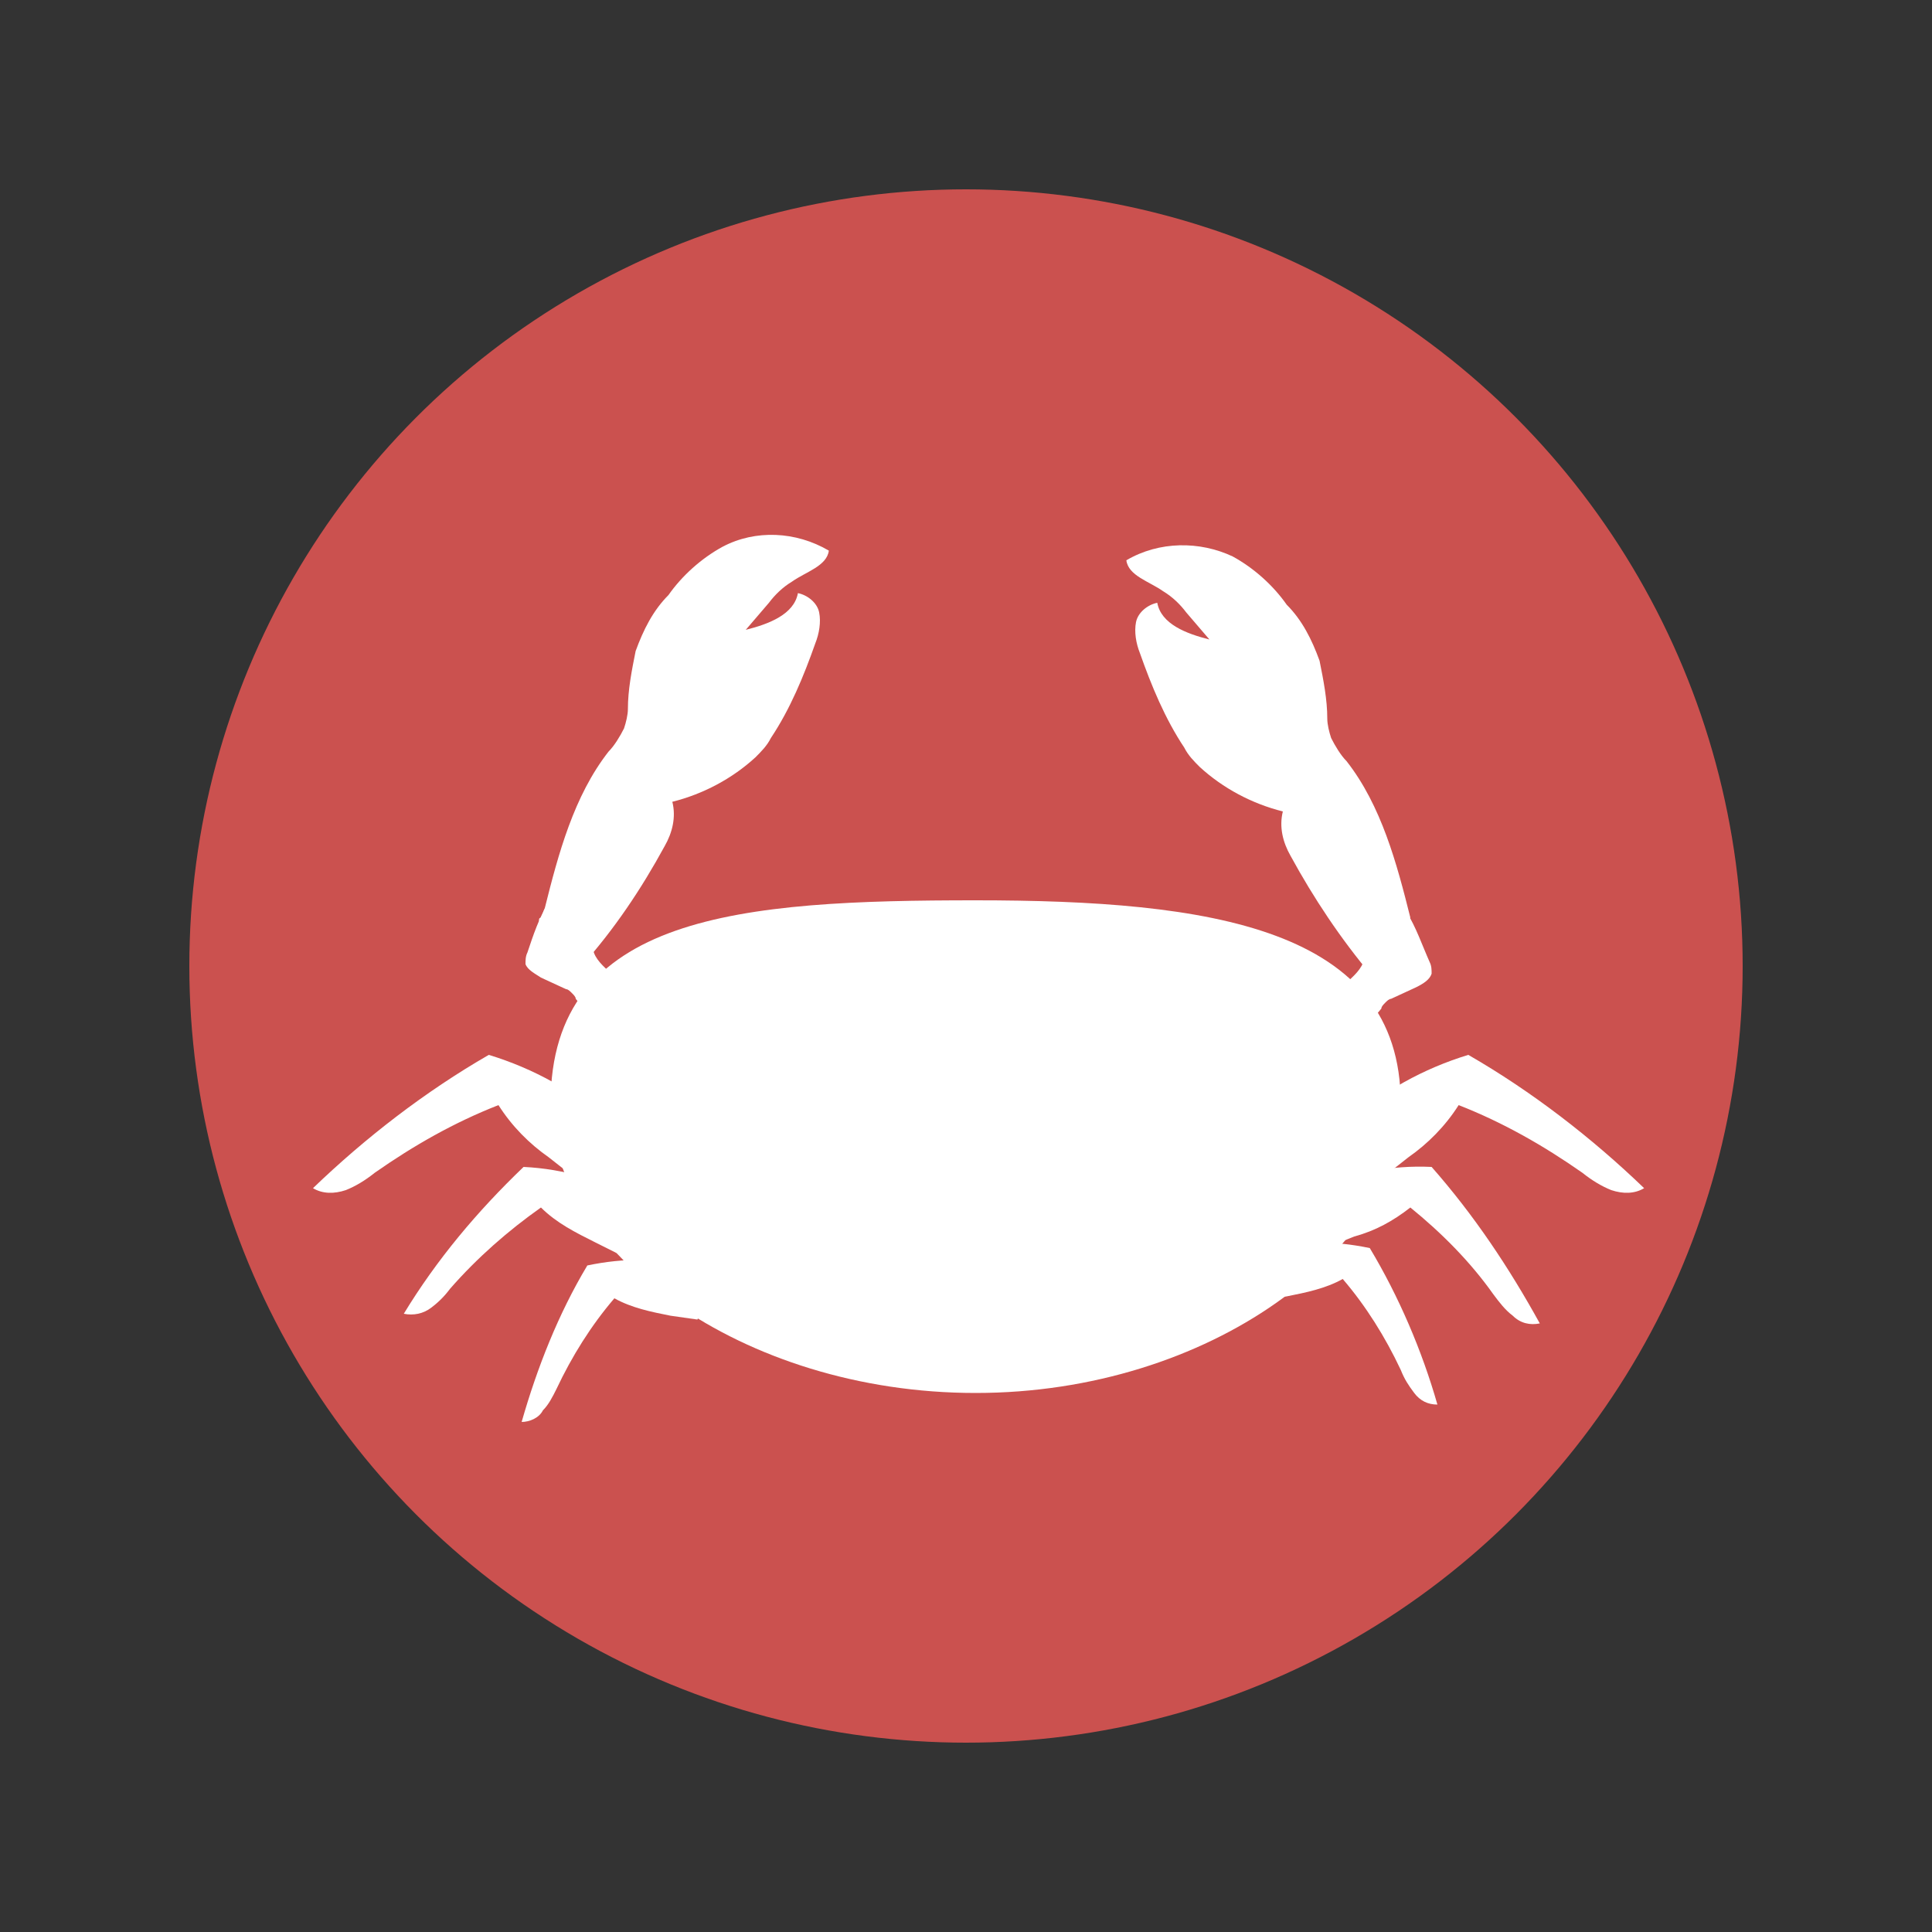 <?xml version="1.0" encoding="utf-8"?>
<!-- Generator: Adobe Illustrator 26.0.1, SVG Export Plug-In . SVG Version: 6.00 Build 0)  -->
<svg version="1.1" id="Layer_1" xmlns="http://www.w3.org/2000/svg" xmlns:xlink="http://www.w3.org/1999/xlink" x="0px" y="0px"
	 viewBox="0 0 100 100" style="enable-background:new 0 0 100 100;" xml:space="preserve">
<rect x="0" y="0" width="100" height="100" fill="#333333" stroke="none"/>
<style type="text/css">
	.st0{fill:#CB514F;}
	.st1{fill:#FFFFFF;}
</style>
<circle class="st0" cx="50" cy="50" r="40.2"/>
<path class="st1" d="M72.5,57.1c0,7.6-9.9,15-22,15s-22-7.3-22-15c0-9.8,9.9-10.5,22-10.5S72.5,48,72.5,57.1"/>
<path class="st1" d="M28.2,47c0.7-2.8,1.5-5.8,3.3-8.1c0.3-0.3,0.6-0.8,0.8-1.2c0.1-0.3,0.2-0.7,0.2-1c0-1,0.2-2,0.4-3
	c0.4-1.1,0.9-2.1,1.7-2.9c0.7-1,1.7-1.9,2.8-2.5c1.7-0.9,3.8-0.8,5.5,0.2c-0.1,0.8-1.2,1.1-1.9,1.6c-0.5,0.3-0.9,0.7-1.2,1.1
	l-1.2,1.4c1.2-0.3,2.5-0.8,2.7-1.9c0.5,0.1,1,0.5,1.1,1c0.1,0.5,0,1.1-0.2,1.6c-0.6,1.7-1.3,3.4-2.3,4.9c-0.2,0.4-0.5,0.7-0.8,1
	c-1.2,1.1-2.7,1.9-4.3,2.3c0.2,0.8,0,1.6-0.4,2.3c-1.2,2.2-2.6,4.3-4.3,6.2c-0.3-0.4-0.6-0.6-0.9-1c-0.2-0.1-0.4-0.3-0.5-0.5
	L28,47.8c-0.1-0.1-0.1-0.1-0.1-0.2c0,0,0-0.1,0.1-0.1C28.1,47.3,28.1,47.2,28.2,47"/>
<path class="st1" d="M28.6,46.7h-0.2c-0.5,0.8-0.8,1.7-1.1,2.6c-0.1,0.2-0.1,0.4-0.1,0.6c0.1,0.3,0.5,0.5,0.8,0.7l1.3,0.6
	c0.1,0,0.2,0.1,0.3,0.2c0.1,0.1,0.2,0.2,0.2,0.3c0.7,0.9,1.7,1.5,2.8,1.8c-0.2-0.2-0.4-0.4-0.4-0.7c-0.3-0.1-0.4-0.5-0.5-0.8
	s1-0.6,0.9-0.7c-0.6-0.8-2.1-1.5-1.9-2.5c-0.5-0.5-0.9-1-1.4-1.5c-0.1-0.1-0.3-0.2-0.4-0.3c-0.1,0-0.2,0-0.2,0S28.5,46.8,28.6,46.7"
	/>
<path class="st1" d="M73,47.5c-0.7-2.8-1.5-5.8-3.3-8.1c-0.3-0.3-0.6-0.8-0.8-1.2c-0.1-0.3-0.2-0.7-0.2-1c0-1-0.2-2-0.4-3
	c-0.4-1.1-0.9-2.1-1.7-2.9c-0.7-1-1.7-1.9-2.8-2.5C62.1,28,60,28,58.3,29c0.1,0.8,1.2,1.1,1.9,1.6c0.5,0.3,0.9,0.7,1.2,1.1l1.2,1.4
	c-1.2-0.3-2.5-0.8-2.7-1.9c-0.5,0.1-1,0.5-1.1,1c-0.1,0.5,0,1.1,0.2,1.6c0.6,1.7,1.3,3.4,2.3,4.9c0.2,0.4,0.5,0.7,0.8,1
	c1.2,1.1,2.7,1.9,4.3,2.3c-0.2,0.8,0,1.6,0.4,2.3c1.2,2.2,2.6,4.3,4.2,6.2c0.3-0.4,0.6-0.6,0.9-1c0.2-0.1,0.4-0.3,0.5-0.5l0.6-0.6
	c0.1-0.1,0.1-0.1,0.1-0.2c0,0,0-0.1-0.1-0.1c-0.2-0.2-0.1-0.3-0.2-0.5"/>
<path class="st1" d="M72.6,47.2h0.2c0.5,0.8,0.8,1.7,1.2,2.6c0.1,0.2,0.1,0.4,0.1,0.6c-0.1,0.3-0.4,0.5-0.8,0.7L72,51.7
	c-0.1,0-0.2,0.1-0.3,0.2c-0.1,0.1-0.2,0.2-0.2,0.3c-0.7,0.9-1.7,1.5-2.8,1.8c0.2-0.2,0.4-0.4,0.4-0.7c0.3-0.1,0.3-0.5,0.5-0.8
	s-1-0.6-0.9-0.7c0.6-0.8,2.1-1.5,1.9-2.5c0.5-0.5,0.9-1,1.4-1.5c0.1-0.1,0.3-0.2,0.4-0.3c0.1,0,0.2,0,0.2,0S72.7,47.3,72.6,47.2"/>
<path class="st1" d="M31.5,58.1c-1.7-1.6-3.9-2.8-6.2-3.5c-3.3,1.9-6.4,4.3-9.1,6.9c0.5,0.3,1.1,0.3,1.7,0.1c0.5-0.2,1-0.5,1.5-0.9
	c2-1.4,4.1-2.6,6.4-3.5c0.7,1.1,1.6,2,2.6,2.7l1.4,1.1c0.5-0.4,1-1,1.5-1.4c0.1-0.1,0.2-0.2,0.3-0.4C31.8,59,31.8,58.5,31.5,58.1
	C31.5,58.1,31.5,58.1,31.5,58.1"/>
<path class="st1" d="M69.8,58.1c1.7-1.6,3.9-2.8,6.2-3.5c3.3,1.9,6.4,4.3,9.1,6.9c-0.5,0.3-1.1,0.3-1.7,0.1c-0.5-0.2-1-0.5-1.5-0.9
	c-2-1.4-4.1-2.6-6.4-3.5c-0.7,1.1-1.6,2-2.6,2.7l-1.4,1.1c-0.5-0.4-1-1-1.5-1.4c-0.1-0.1-0.2-0.2-0.3-0.4
	C69.5,59,69.5,58.5,69.8,58.1C69.8,58.1,69.8,58.1,69.8,58.1"/>
<path class="st1" d="M33,62.1c-1.8-1-3.8-1.6-5.9-1.7c-2.4,2.3-4.5,4.8-6.2,7.6c0.5,0.1,1,0,1.4-0.3c0.4-0.3,0.7-0.6,1-1
	c1.4-1.6,3-3,4.7-4.2c0.8,0.8,1.8,1.3,2.8,1.8l1.4,0.7c0.3-0.5,0.7-1,1-1.5c0.3-0.4,0.3-1-0.1-1.3C33.1,62.2,33,62.2,33,62.1
	C32.9,62.1,32.9,62.1,33,62.1"/>
<path class="st1" d="M68.1,61.6c1.9-0.9,3.9-1.3,6-1.2c2.2,2.5,4,5.2,5.6,8.1c-0.5,0.1-1,0-1.4-0.4c-0.4-0.3-0.7-0.7-1-1.1
	c-1.2-1.7-2.7-3.2-4.3-4.5c-0.9,0.7-1.8,1.2-2.9,1.5l-1.5,0.6c-0.3-0.5-0.6-1.1-0.9-1.6c-0.3-0.4-0.2-1,0.2-1.3
	C68,61.7,68.1,61.7,68.1,61.6C68.2,61.6,68.2,61.6,68.1,61.6"/>
<path class="st1" d="M36,65.6c-1.8-0.5-3.7-0.5-5.6-0.1c-1.5,2.5-2.6,5.3-3.4,8.1c0.4,0,0.9-0.2,1.1-0.6c0.3-0.3,0.5-0.7,0.7-1.1
	c0.8-1.7,1.8-3.3,3-4.7c0.9,0.5,1.9,0.7,2.9,0.9l1.4,0.2c0.2-0.5,0.3-1,0.5-1.5c0-0.1,0.1-0.2,0.1-0.4C36.6,66,36.3,65.8,36,65.6
	L36,65.6"/>
<path class="st1" d="M65.3,64.7c1.8-0.5,3.7-0.5,5.6-0.1c1.5,2.5,2.7,5.3,3.5,8.1c-0.5,0-0.9-0.2-1.2-0.6c-0.3-0.4-0.5-0.7-0.7-1.2
	c-0.8-1.7-1.8-3.3-3-4.7c-0.9,0.5-1.9,0.7-2.9,0.9l-1.4,0.2c-0.2-0.5-0.3-1-0.5-1.5c0-0.1-0.1-0.2-0.1-0.4
	C64.7,65.2,65,64.9,65.3,64.7L65.3,64.7"/>
</svg>
